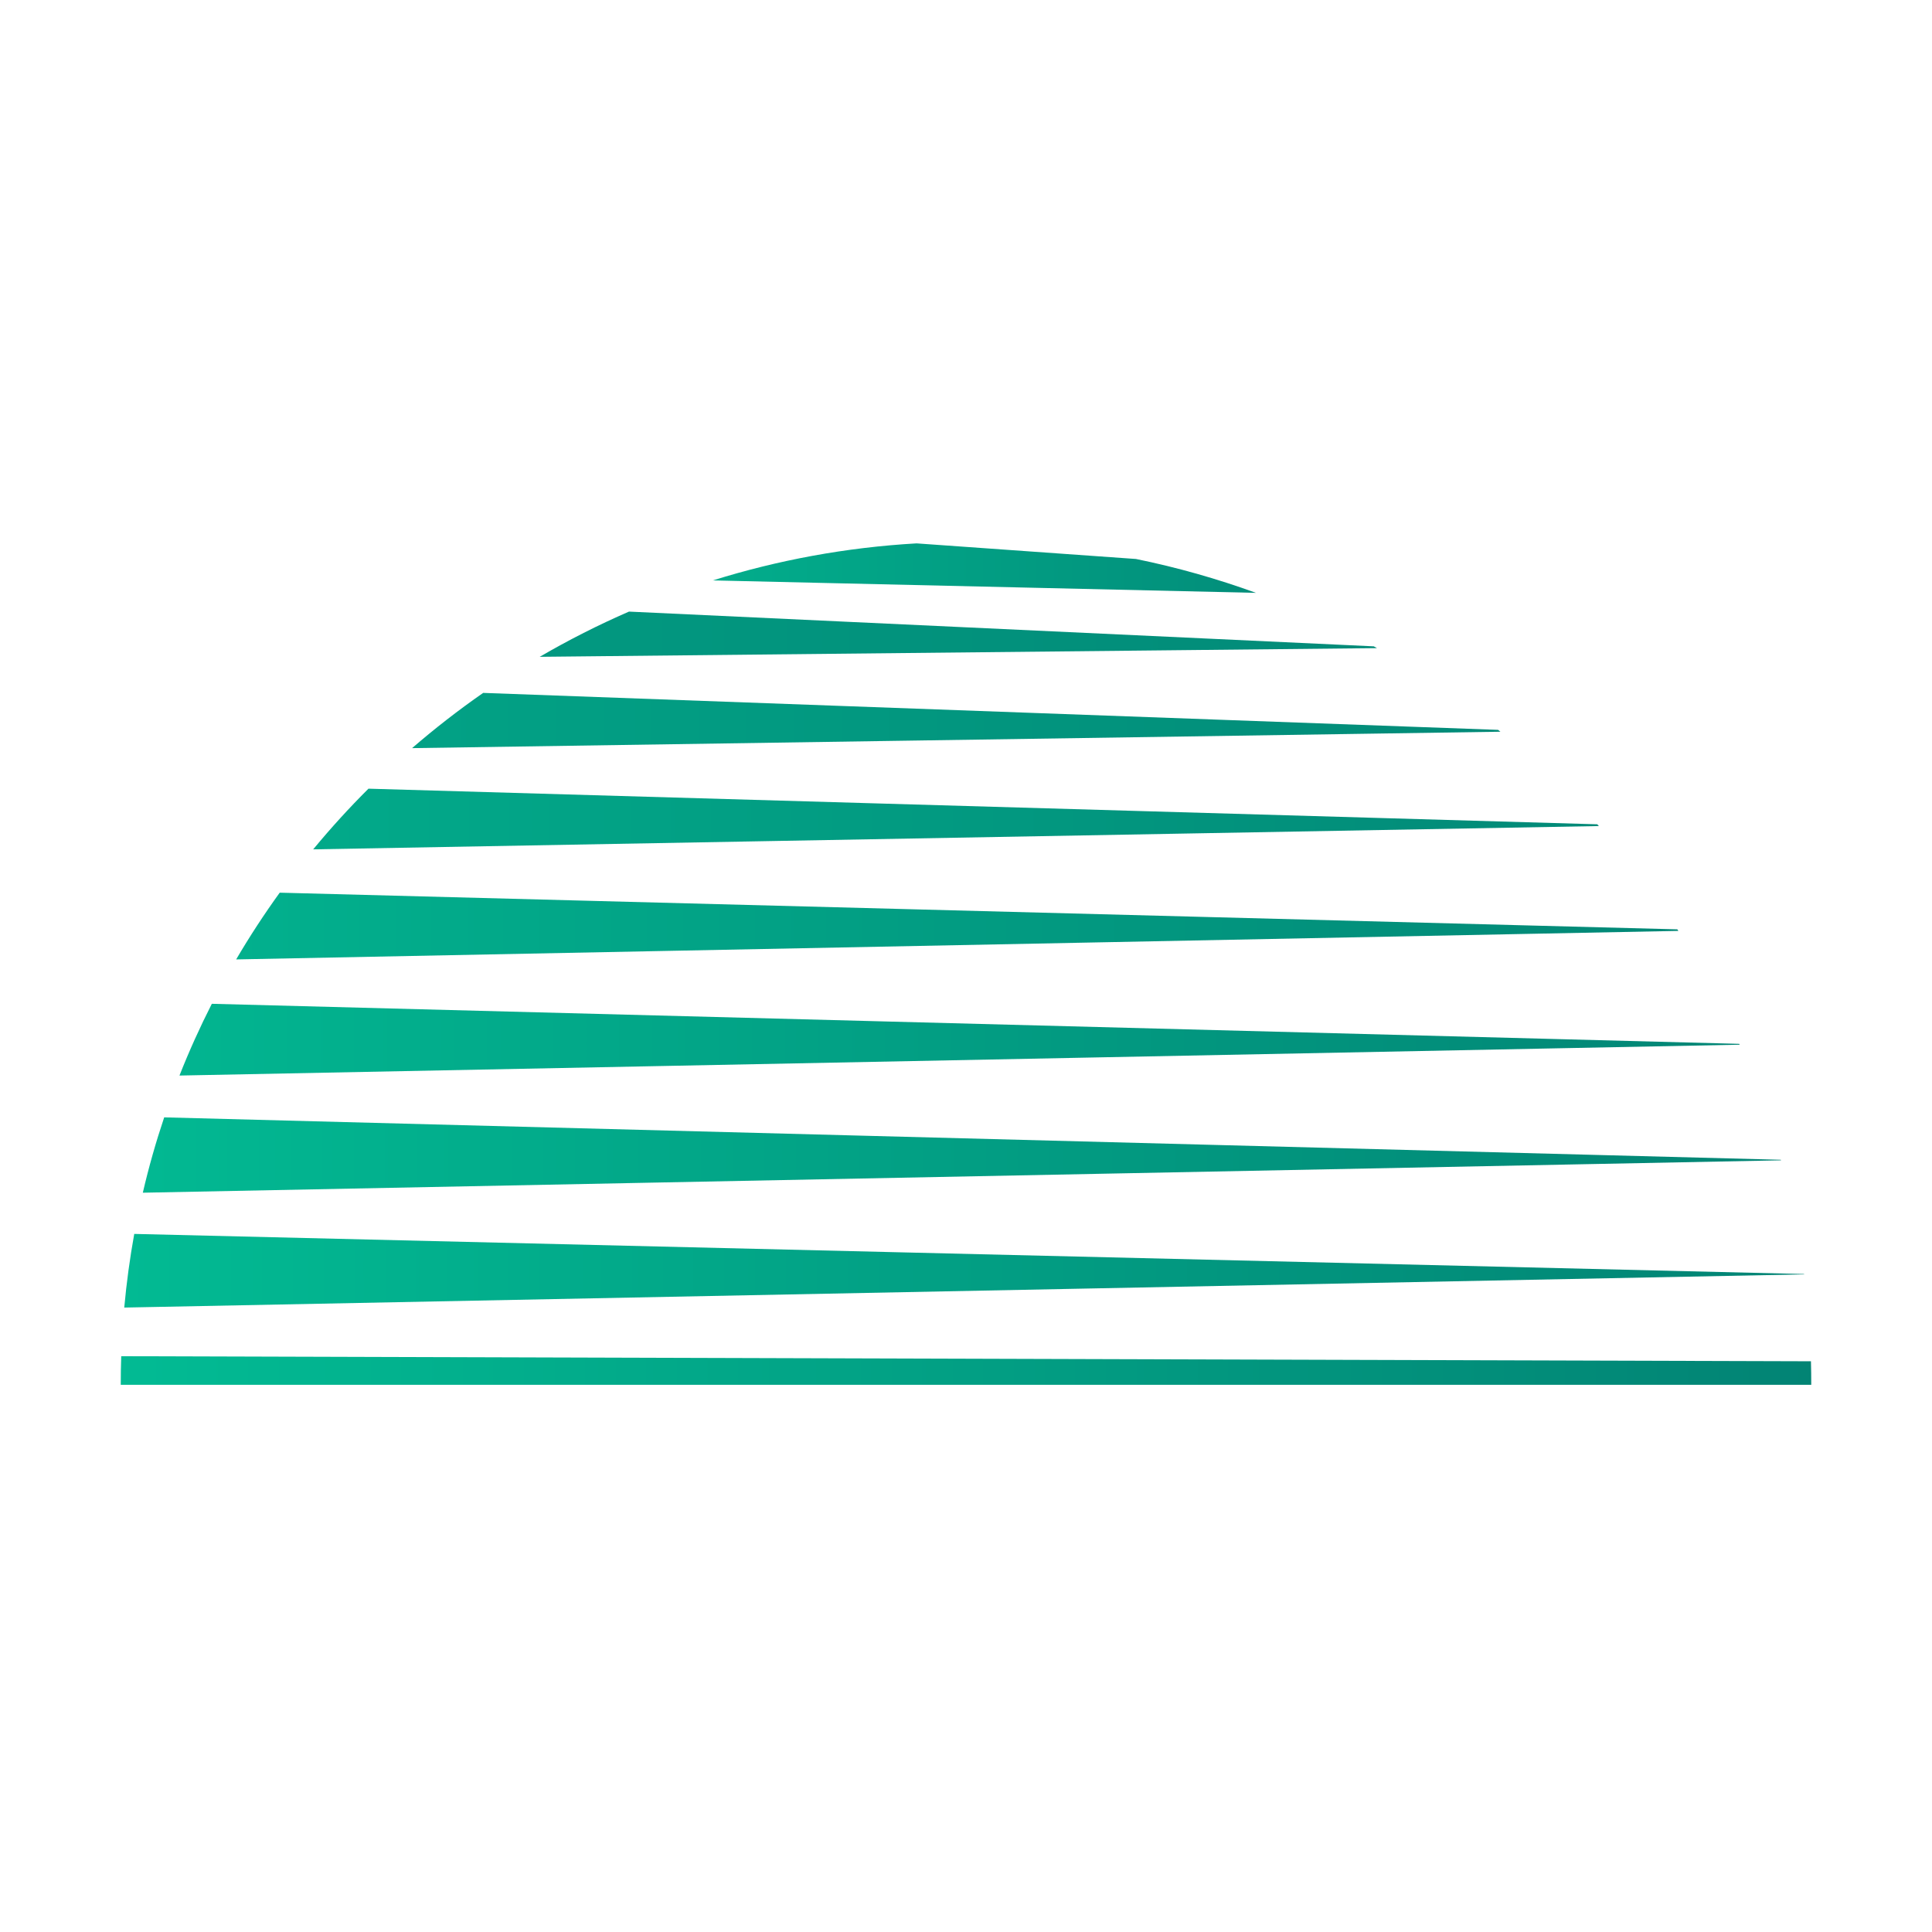 <svg width="64" height="64" viewBox="0 0 64 64" fill="none" xmlns="http://www.w3.org/2000/svg">
<path d="M4 45.873H60C60 45.612 59.997 45.353 59.99 45.094L4.016 44.926C4.005 45.241 4 45.556 4 45.873Z" fill="url(#paint0_linear_237_1895)"/>
<path d="M4.116 43.315L59.762 42.215L59.761 42.204L4.447 40.875C4.302 41.677 4.191 42.49 4.116 43.315Z" fill="url(#paint1_linear_237_1895)"/>
<path d="M4.731 39.51L58.996 38.437C58.995 38.431 58.993 38.425 58.991 38.419L5.439 37.014C5.165 37.829 4.928 38.662 4.731 39.51Z" fill="url(#paint2_linear_237_1895)"/>
<path d="M5.945 35.629L57.627 34.607C57.623 34.597 57.619 34.589 57.615 34.579L7.017 33.252C6.624 34.024 6.266 34.817 5.945 35.629Z" fill="url(#paint3_linear_237_1895)"/>
<path d="M7.823 31.782L55.597 30.837C55.586 30.82 55.575 30.802 55.564 30.786L9.266 29.571C8.751 30.284 8.269 31.021 7.823 31.782Z" fill="url(#paint4_linear_237_1895)"/>
<path d="M10.375 28.136L52.964 27.364C52.947 27.345 52.929 27.325 52.912 27.306L12.206 26.126C11.563 26.766 10.953 27.436 10.375 28.136Z" fill="url(#paint5_linear_237_1895)"/>
<path d="M13.65 24.783L49.702 24.239C49.677 24.219 49.652 24.198 49.627 24.178L16.006 22.953C15.188 23.522 14.402 24.133 13.65 24.783Z" fill="url(#paint6_linear_237_1895)"/>
<path d="M17.879 21.758L45.615 21.47C45.58 21.45 45.544 21.43 45.508 21.411L20.836 20.26C19.817 20.703 18.831 21.203 17.879 21.758Z" fill="url(#paint7_linear_237_1895)"/>
<path d="M23.614 19.227L41.605 19.639C40.321 19.172 38.994 18.795 37.631 18.517L30.363 18C28.024 18.134 25.764 18.555 23.614 19.227Z" fill="url(#paint8_linear_237_1895)"/>
<defs>
<linearGradient id="paint0_linear_237_1895" x1="2.638" y1="18.427" x2="60.48" y2="18.427" gradientUnits="userSpaceOnUse">
<stop stop-color="#02BC94"/>
<stop offset="1" stop-color="#028374"/>
</linearGradient>
<linearGradient id="paint1_linear_237_1895" x1="2.035" y1="32.037" x2="60.247" y2="32.037" gradientUnits="userSpaceOnUse">
<stop stop-color="#02BC94"/>
<stop offset="1" stop-color="#028374"/>
</linearGradient>
<linearGradient id="paint2_linear_237_1895" x1="0.712" y1="32.162" x2="60.408" y2="32.162" gradientUnits="userSpaceOnUse">
<stop stop-color="#02BC94"/>
<stop offset="1" stop-color="#028374"/>
</linearGradient>
<linearGradient id="paint3_linear_237_1895" x1="-2.028" y1="32.319" x2="60.65" y2="32.319" gradientUnits="userSpaceOnUse">
<stop stop-color="#02BC94"/>
<stop offset="1" stop-color="#028374"/>
</linearGradient>
<linearGradient id="paint4_linear_237_1895" x1="-6.527" y1="32.55" x2="61.279" y2="32.55" gradientUnits="userSpaceOnUse">
<stop stop-color="#02BC94"/>
<stop offset="1" stop-color="#028374"/>
</linearGradient>
<linearGradient id="paint5_linear_237_1895" x1="-14.485" y1="33.371" x2="61.579" y2="33.371" gradientUnits="userSpaceOnUse">
<stop stop-color="#02BC94"/>
<stop offset="1" stop-color="#028374"/>
</linearGradient>
<linearGradient id="paint6_linear_237_1895" x1="-28.103" y1="35.957" x2="61.762" y2="35.957" gradientUnits="userSpaceOnUse">
<stop stop-color="#02BC94"/>
<stop offset="1" stop-color="#028374"/>
</linearGradient>
<linearGradient id="paint7_linear_237_1895" x1="-54.907" y1="43.062" x2="61.911" y2="43.062" gradientUnits="userSpaceOnUse">
<stop stop-color="#02BC94"/>
<stop offset="1" stop-color="#028374"/>
</linearGradient>
<linearGradient id="paint8_linear_237_1895" x1="14.749" y1="18.57" x2="48.062" y2="18.57" gradientUnits="userSpaceOnUse">
<stop stop-color="#02BC94"/>
<stop offset="1" stop-color="#028374"/>
</linearGradient>
</defs>
</svg>

